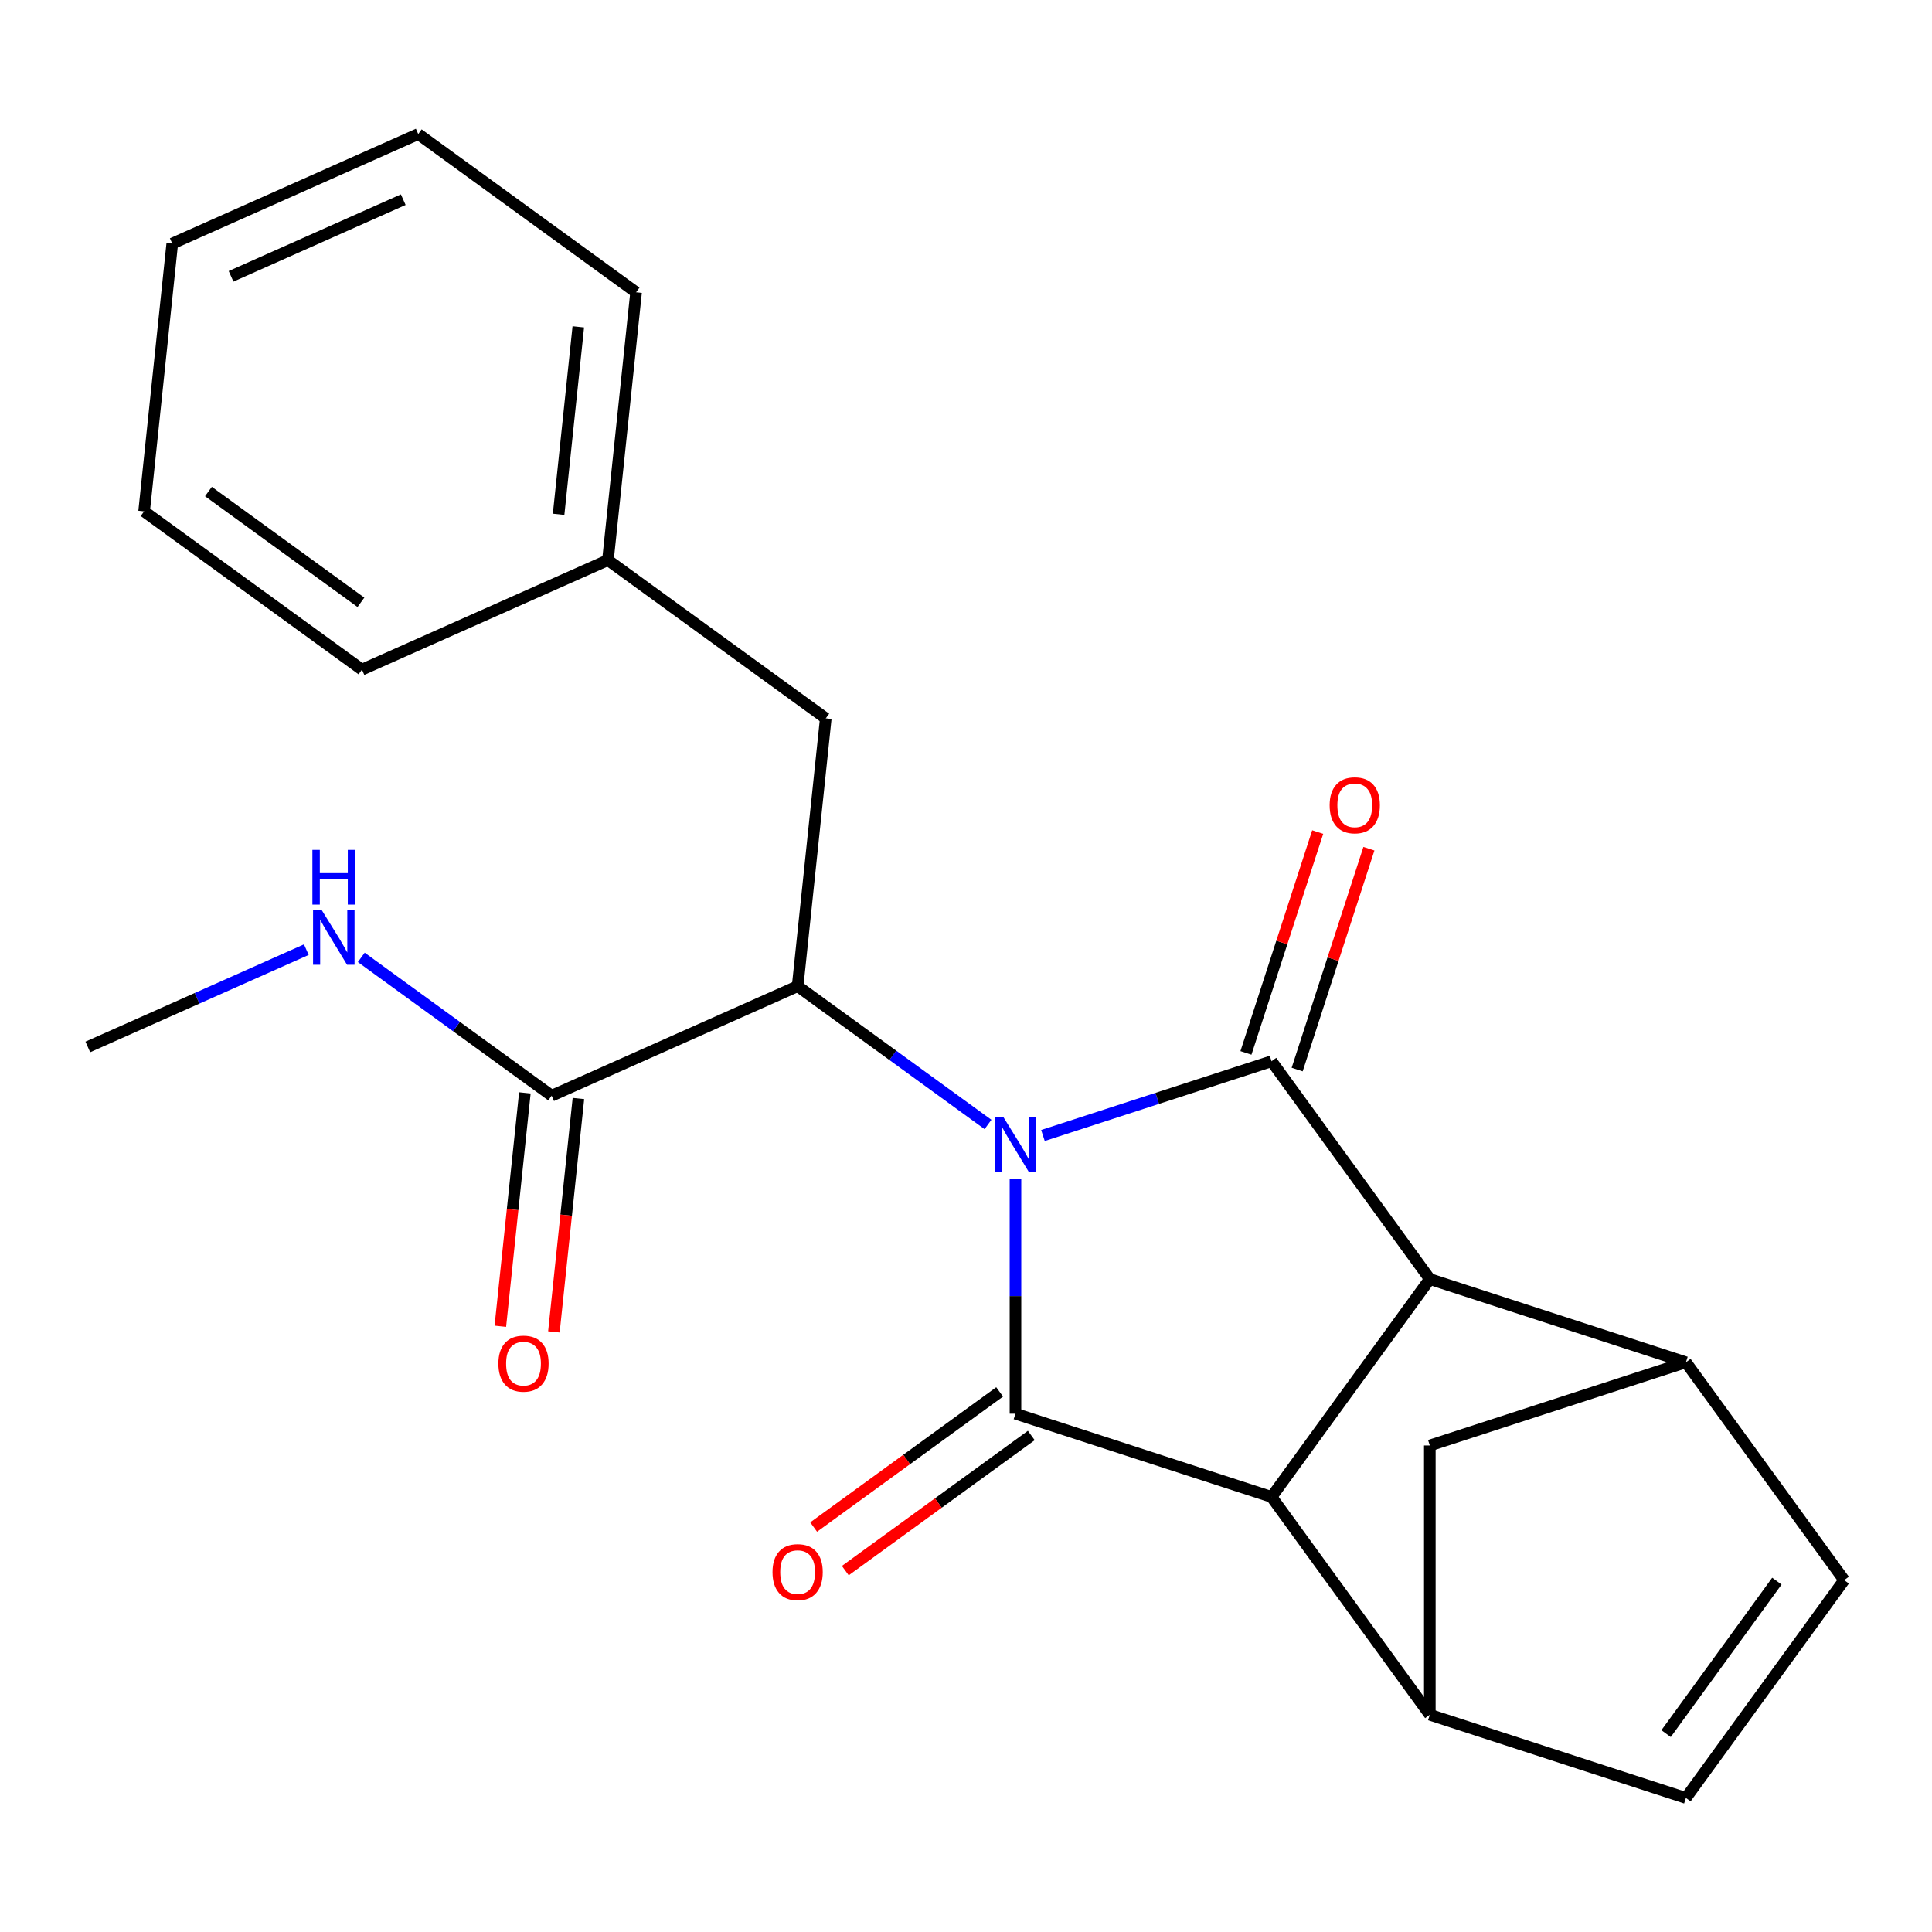 <?xml version='1.0' encoding='iso-8859-1'?>
<svg version='1.1' baseProfile='full'
              xmlns='http://www.w3.org/2000/svg'
                      xmlns:rdkit='http://www.rdkit.org/xml'
                      xmlns:xlink='http://www.w3.org/1999/xlink'
                  xml:space='preserve'
width='1000px' height='1000px' viewBox='0 0 1000 1000'>
<!-- END OF HEADER -->
<rect style='opacity:1.0;fill:#FFFFFF;stroke:none' width='1000' height='1000' x='0' y='0'> </rect>
<path class='bond-0' d='M 525.605,610.002 L 525.605,670.865' style='fill:none;fill-rule:evenodd;stroke:#0000FF;stroke-width:6px;stroke-linecap:butt;stroke-linejoin:miter;stroke-opacity:1' />
<path class='bond-0' d='M 525.605,670.865 L 525.605,731.729' style='fill:none;fill-rule:evenodd;stroke:#000000;stroke-width:6px;stroke-linecap:butt;stroke-linejoin:miter;stroke-opacity:1' />
<path class='bond-1' d='M 539.83,587.736 L 598.992,568.513' style='fill:none;fill-rule:evenodd;stroke:#0000FF;stroke-width:6px;stroke-linecap:butt;stroke-linejoin:miter;stroke-opacity:1' />
<path class='bond-1' d='M 598.992,568.513 L 658.155,549.29' style='fill:none;fill-rule:evenodd;stroke:#000000;stroke-width:6px;stroke-linecap:butt;stroke-linejoin:miter;stroke-opacity:1' />
<path class='bond-4' d='M 511.381,582.023 L 462.116,546.23' style='fill:none;fill-rule:evenodd;stroke:#0000FF;stroke-width:6px;stroke-linecap:butt;stroke-linejoin:miter;stroke-opacity:1' />
<path class='bond-4' d='M 462.116,546.23 L 412.852,510.437' style='fill:none;fill-rule:evenodd;stroke:#000000;stroke-width:6px;stroke-linecap:butt;stroke-linejoin:miter;stroke-opacity:1' />
<path class='bond-2' d='M 525.605,731.729 L 658.155,774.797' style='fill:none;fill-rule:evenodd;stroke:#000000;stroke-width:6px;stroke-linecap:butt;stroke-linejoin:miter;stroke-opacity:1' />
<path class='bond-12' d='M 517.413,720.453 L 469.279,755.425' style='fill:none;fill-rule:evenodd;stroke:#000000;stroke-width:6px;stroke-linecap:butt;stroke-linejoin:miter;stroke-opacity:1' />
<path class='bond-12' d='M 469.279,755.425 L 421.144,790.397' style='fill:none;fill-rule:evenodd;stroke:#FF0000;stroke-width:6px;stroke-linecap:butt;stroke-linejoin:miter;stroke-opacity:1' />
<path class='bond-12' d='M 533.797,743.004 L 485.663,777.976' style='fill:none;fill-rule:evenodd;stroke:#000000;stroke-width:6px;stroke-linecap:butt;stroke-linejoin:miter;stroke-opacity:1' />
<path class='bond-12' d='M 485.663,777.976 L 437.528,812.948' style='fill:none;fill-rule:evenodd;stroke:#FF0000;stroke-width:6px;stroke-linecap:butt;stroke-linejoin:miter;stroke-opacity:1' />
<path class='bond-3' d='M 658.155,549.29 L 740.075,662.043' style='fill:none;fill-rule:evenodd;stroke:#000000;stroke-width:6px;stroke-linecap:butt;stroke-linejoin:miter;stroke-opacity:1' />
<path class='bond-11' d='M 671.41,553.596 L 689.98,496.444' style='fill:none;fill-rule:evenodd;stroke:#000000;stroke-width:6px;stroke-linecap:butt;stroke-linejoin:miter;stroke-opacity:1' />
<path class='bond-11' d='M 689.98,496.444 L 708.55,439.291' style='fill:none;fill-rule:evenodd;stroke:#FF0000;stroke-width:6px;stroke-linecap:butt;stroke-linejoin:miter;stroke-opacity:1' />
<path class='bond-11' d='M 644.9,544.983 L 663.47,487.83' style='fill:none;fill-rule:evenodd;stroke:#000000;stroke-width:6px;stroke-linecap:butt;stroke-linejoin:miter;stroke-opacity:1' />
<path class='bond-11' d='M 663.47,487.83 L 682.04,430.677' style='fill:none;fill-rule:evenodd;stroke:#FF0000;stroke-width:6px;stroke-linecap:butt;stroke-linejoin:miter;stroke-opacity:1' />
<path class='bond-6' d='M 658.155,774.797 L 740.075,887.55' style='fill:none;fill-rule:evenodd;stroke:#000000;stroke-width:6px;stroke-linecap:butt;stroke-linejoin:miter;stroke-opacity:1' />
<path class='bond-23' d='M 658.155,774.797 L 740.075,662.043' style='fill:none;fill-rule:evenodd;stroke:#000000;stroke-width:6px;stroke-linecap:butt;stroke-linejoin:miter;stroke-opacity:1' />
<path class='bond-5' d='M 740.075,662.043 L 872.625,705.111' style='fill:none;fill-rule:evenodd;stroke:#000000;stroke-width:6px;stroke-linecap:butt;stroke-linejoin:miter;stroke-opacity:1' />
<path class='bond-7' d='M 412.852,510.437 L 285.53,567.125' style='fill:none;fill-rule:evenodd;stroke:#000000;stroke-width:6px;stroke-linecap:butt;stroke-linejoin:miter;stroke-opacity:1' />
<path class='bond-13' d='M 412.852,510.437 L 427.42,371.83' style='fill:none;fill-rule:evenodd;stroke:#000000;stroke-width:6px;stroke-linecap:butt;stroke-linejoin:miter;stroke-opacity:1' />
<path class='bond-8' d='M 872.625,705.111 L 954.545,817.865' style='fill:none;fill-rule:evenodd;stroke:#000000;stroke-width:6px;stroke-linecap:butt;stroke-linejoin:miter;stroke-opacity:1' />
<path class='bond-10' d='M 872.625,705.111 L 740.075,748.179' style='fill:none;fill-rule:evenodd;stroke:#000000;stroke-width:6px;stroke-linecap:butt;stroke-linejoin:miter;stroke-opacity:1' />
<path class='bond-9' d='M 740.075,887.55 L 872.625,930.618' style='fill:none;fill-rule:evenodd;stroke:#000000;stroke-width:6px;stroke-linecap:butt;stroke-linejoin:miter;stroke-opacity:1' />
<path class='bond-24' d='M 740.075,887.55 L 740.075,748.179' style='fill:none;fill-rule:evenodd;stroke:#000000;stroke-width:6px;stroke-linecap:butt;stroke-linejoin:miter;stroke-opacity:1' />
<path class='bond-14' d='M 271.669,565.668 L 265.321,626.07' style='fill:none;fill-rule:evenodd;stroke:#000000;stroke-width:6px;stroke-linecap:butt;stroke-linejoin:miter;stroke-opacity:1' />
<path class='bond-14' d='M 265.321,626.07 L 258.972,686.471' style='fill:none;fill-rule:evenodd;stroke:#FF0000;stroke-width:6px;stroke-linecap:butt;stroke-linejoin:miter;stroke-opacity:1' />
<path class='bond-14' d='M 299.391,568.582 L 293.042,628.983' style='fill:none;fill-rule:evenodd;stroke:#000000;stroke-width:6px;stroke-linecap:butt;stroke-linejoin:miter;stroke-opacity:1' />
<path class='bond-14' d='M 293.042,628.983 L 286.694,689.385' style='fill:none;fill-rule:evenodd;stroke:#FF0000;stroke-width:6px;stroke-linecap:butt;stroke-linejoin:miter;stroke-opacity:1' />
<path class='bond-15' d='M 285.53,567.125 L 236.265,531.332' style='fill:none;fill-rule:evenodd;stroke:#000000;stroke-width:6px;stroke-linecap:butt;stroke-linejoin:miter;stroke-opacity:1' />
<path class='bond-15' d='M 236.265,531.332 L 187.001,495.539' style='fill:none;fill-rule:evenodd;stroke:#0000FF;stroke-width:6px;stroke-linecap:butt;stroke-linejoin:miter;stroke-opacity:1' />
<path class='bond-25' d='M 954.545,817.865 L 872.625,930.618' style='fill:none;fill-rule:evenodd;stroke:#000000;stroke-width:6px;stroke-linecap:butt;stroke-linejoin:miter;stroke-opacity:1' />
<path class='bond-25' d='M 919.707,818.394 L 862.363,897.321' style='fill:none;fill-rule:evenodd;stroke:#000000;stroke-width:6px;stroke-linecap:butt;stroke-linejoin:miter;stroke-opacity:1' />
<path class='bond-16' d='M 427.42,371.83 L 314.666,289.909' style='fill:none;fill-rule:evenodd;stroke:#000000;stroke-width:6px;stroke-linecap:butt;stroke-linejoin:miter;stroke-opacity:1' />
<path class='bond-17' d='M 158.552,491.537 L 102.003,516.715' style='fill:none;fill-rule:evenodd;stroke:#0000FF;stroke-width:6px;stroke-linecap:butt;stroke-linejoin:miter;stroke-opacity:1' />
<path class='bond-17' d='M 102.003,516.715 L 45.455,541.892' style='fill:none;fill-rule:evenodd;stroke:#000000;stroke-width:6px;stroke-linecap:butt;stroke-linejoin:miter;stroke-opacity:1' />
<path class='bond-18' d='M 314.666,289.909 L 329.235,151.302' style='fill:none;fill-rule:evenodd;stroke:#000000;stroke-width:6px;stroke-linecap:butt;stroke-linejoin:miter;stroke-opacity:1' />
<path class='bond-18' d='M 289.13,266.205 L 299.328,169.179' style='fill:none;fill-rule:evenodd;stroke:#000000;stroke-width:6px;stroke-linecap:butt;stroke-linejoin:miter;stroke-opacity:1' />
<path class='bond-19' d='M 314.666,289.909 L 187.345,346.597' style='fill:none;fill-rule:evenodd;stroke:#000000;stroke-width:6px;stroke-linecap:butt;stroke-linejoin:miter;stroke-opacity:1' />
<path class='bond-21' d='M 329.235,151.302 L 216.481,69.382' style='fill:none;fill-rule:evenodd;stroke:#000000;stroke-width:6px;stroke-linecap:butt;stroke-linejoin:miter;stroke-opacity:1' />
<path class='bond-20' d='M 187.345,346.597 L 74.591,264.677' style='fill:none;fill-rule:evenodd;stroke:#000000;stroke-width:6px;stroke-linecap:butt;stroke-linejoin:miter;stroke-opacity:1' />
<path class='bond-20' d='M 186.816,311.758 L 107.888,254.414' style='fill:none;fill-rule:evenodd;stroke:#000000;stroke-width:6px;stroke-linecap:butt;stroke-linejoin:miter;stroke-opacity:1' />
<path class='bond-22' d='M 74.591,264.677 L 89.159,126.069' style='fill:none;fill-rule:evenodd;stroke:#000000;stroke-width:6px;stroke-linecap:butt;stroke-linejoin:miter;stroke-opacity:1' />
<path class='bond-26' d='M 216.481,69.382 L 89.159,126.069' style='fill:none;fill-rule:evenodd;stroke:#000000;stroke-width:6px;stroke-linecap:butt;stroke-linejoin:miter;stroke-opacity:1' />
<path class='bond-26' d='M 208.72,103.349 L 119.595,143.03' style='fill:none;fill-rule:evenodd;stroke:#000000;stroke-width:6px;stroke-linecap:butt;stroke-linejoin:miter;stroke-opacity:1' />
<path  class='atom-0' d='M 519.345 578.198
L 528.625 593.198
Q 529.545 594.678, 531.025 597.358
Q 532.505 600.038, 532.585 600.198
L 532.585 578.198
L 536.345 578.198
L 536.345 606.518
L 532.465 606.518
L 522.505 590.118
Q 521.345 588.198, 520.105 585.998
Q 518.905 583.798, 518.545 583.118
L 518.545 606.518
L 514.865 606.518
L 514.865 578.198
L 519.345 578.198
' fill='#0000FF'/>
<path  class='atom-12' d='M 688.223 416.82
Q 688.223 410.02, 691.583 406.22
Q 694.943 402.42, 701.223 402.42
Q 707.503 402.42, 710.863 406.22
Q 714.223 410.02, 714.223 416.82
Q 714.223 423.7, 710.823 427.62
Q 707.423 431.5, 701.223 431.5
Q 694.983 431.5, 691.583 427.62
Q 688.223 423.74, 688.223 416.82
M 701.223 428.3
Q 705.543 428.3, 707.863 425.42
Q 710.223 422.5, 710.223 416.82
Q 710.223 411.26, 707.863 408.46
Q 705.543 405.62, 701.223 405.62
Q 696.903 405.62, 694.543 408.42
Q 692.223 411.22, 692.223 416.82
Q 692.223 422.54, 694.543 425.42
Q 696.903 428.3, 701.223 428.3
' fill='#FF0000'/>
<path  class='atom-13' d='M 399.852 813.729
Q 399.852 806.929, 403.212 803.129
Q 406.572 799.329, 412.852 799.329
Q 419.132 799.329, 422.492 803.129
Q 425.852 806.929, 425.852 813.729
Q 425.852 820.609, 422.452 824.529
Q 419.052 828.409, 412.852 828.409
Q 406.612 828.409, 403.212 824.529
Q 399.852 820.649, 399.852 813.729
M 412.852 825.209
Q 417.172 825.209, 419.492 822.329
Q 421.852 819.409, 421.852 813.729
Q 421.852 808.169, 419.492 805.369
Q 417.172 802.529, 412.852 802.529
Q 408.532 802.529, 406.172 805.329
Q 403.852 808.129, 403.852 813.729
Q 403.852 819.449, 406.172 822.329
Q 408.532 825.209, 412.852 825.209
' fill='#FF0000'/>
<path  class='atom-15' d='M 257.962 705.812
Q 257.962 699.012, 261.322 695.212
Q 264.682 691.412, 270.962 691.412
Q 277.242 691.412, 280.602 695.212
Q 283.962 699.012, 283.962 705.812
Q 283.962 712.692, 280.562 716.612
Q 277.162 720.492, 270.962 720.492
Q 264.722 720.492, 261.322 716.612
Q 257.962 712.732, 257.962 705.812
M 270.962 717.292
Q 275.282 717.292, 277.602 714.412
Q 279.962 711.492, 279.962 705.812
Q 279.962 700.252, 277.602 697.452
Q 275.282 694.612, 270.962 694.612
Q 266.642 694.612, 264.282 697.412
Q 261.962 700.212, 261.962 705.812
Q 261.962 711.532, 264.282 714.412
Q 266.642 717.292, 270.962 717.292
' fill='#FF0000'/>
<path  class='atom-16' d='M 166.516 471.044
L 175.796 486.044
Q 176.716 487.524, 178.196 490.204
Q 179.676 492.884, 179.756 493.044
L 179.756 471.044
L 183.516 471.044
L 183.516 499.364
L 179.636 499.364
L 169.676 482.964
Q 168.516 481.044, 167.276 478.844
Q 166.076 476.644, 165.716 475.964
L 165.716 499.364
L 162.036 499.364
L 162.036 471.044
L 166.516 471.044
' fill='#0000FF'/>
<path  class='atom-16' d='M 161.696 439.892
L 165.536 439.892
L 165.536 451.932
L 180.016 451.932
L 180.016 439.892
L 183.856 439.892
L 183.856 468.212
L 180.016 468.212
L 180.016 455.132
L 165.536 455.132
L 165.536 468.212
L 161.696 468.212
L 161.696 439.892
' fill='#0000FF'/>
</svg>
